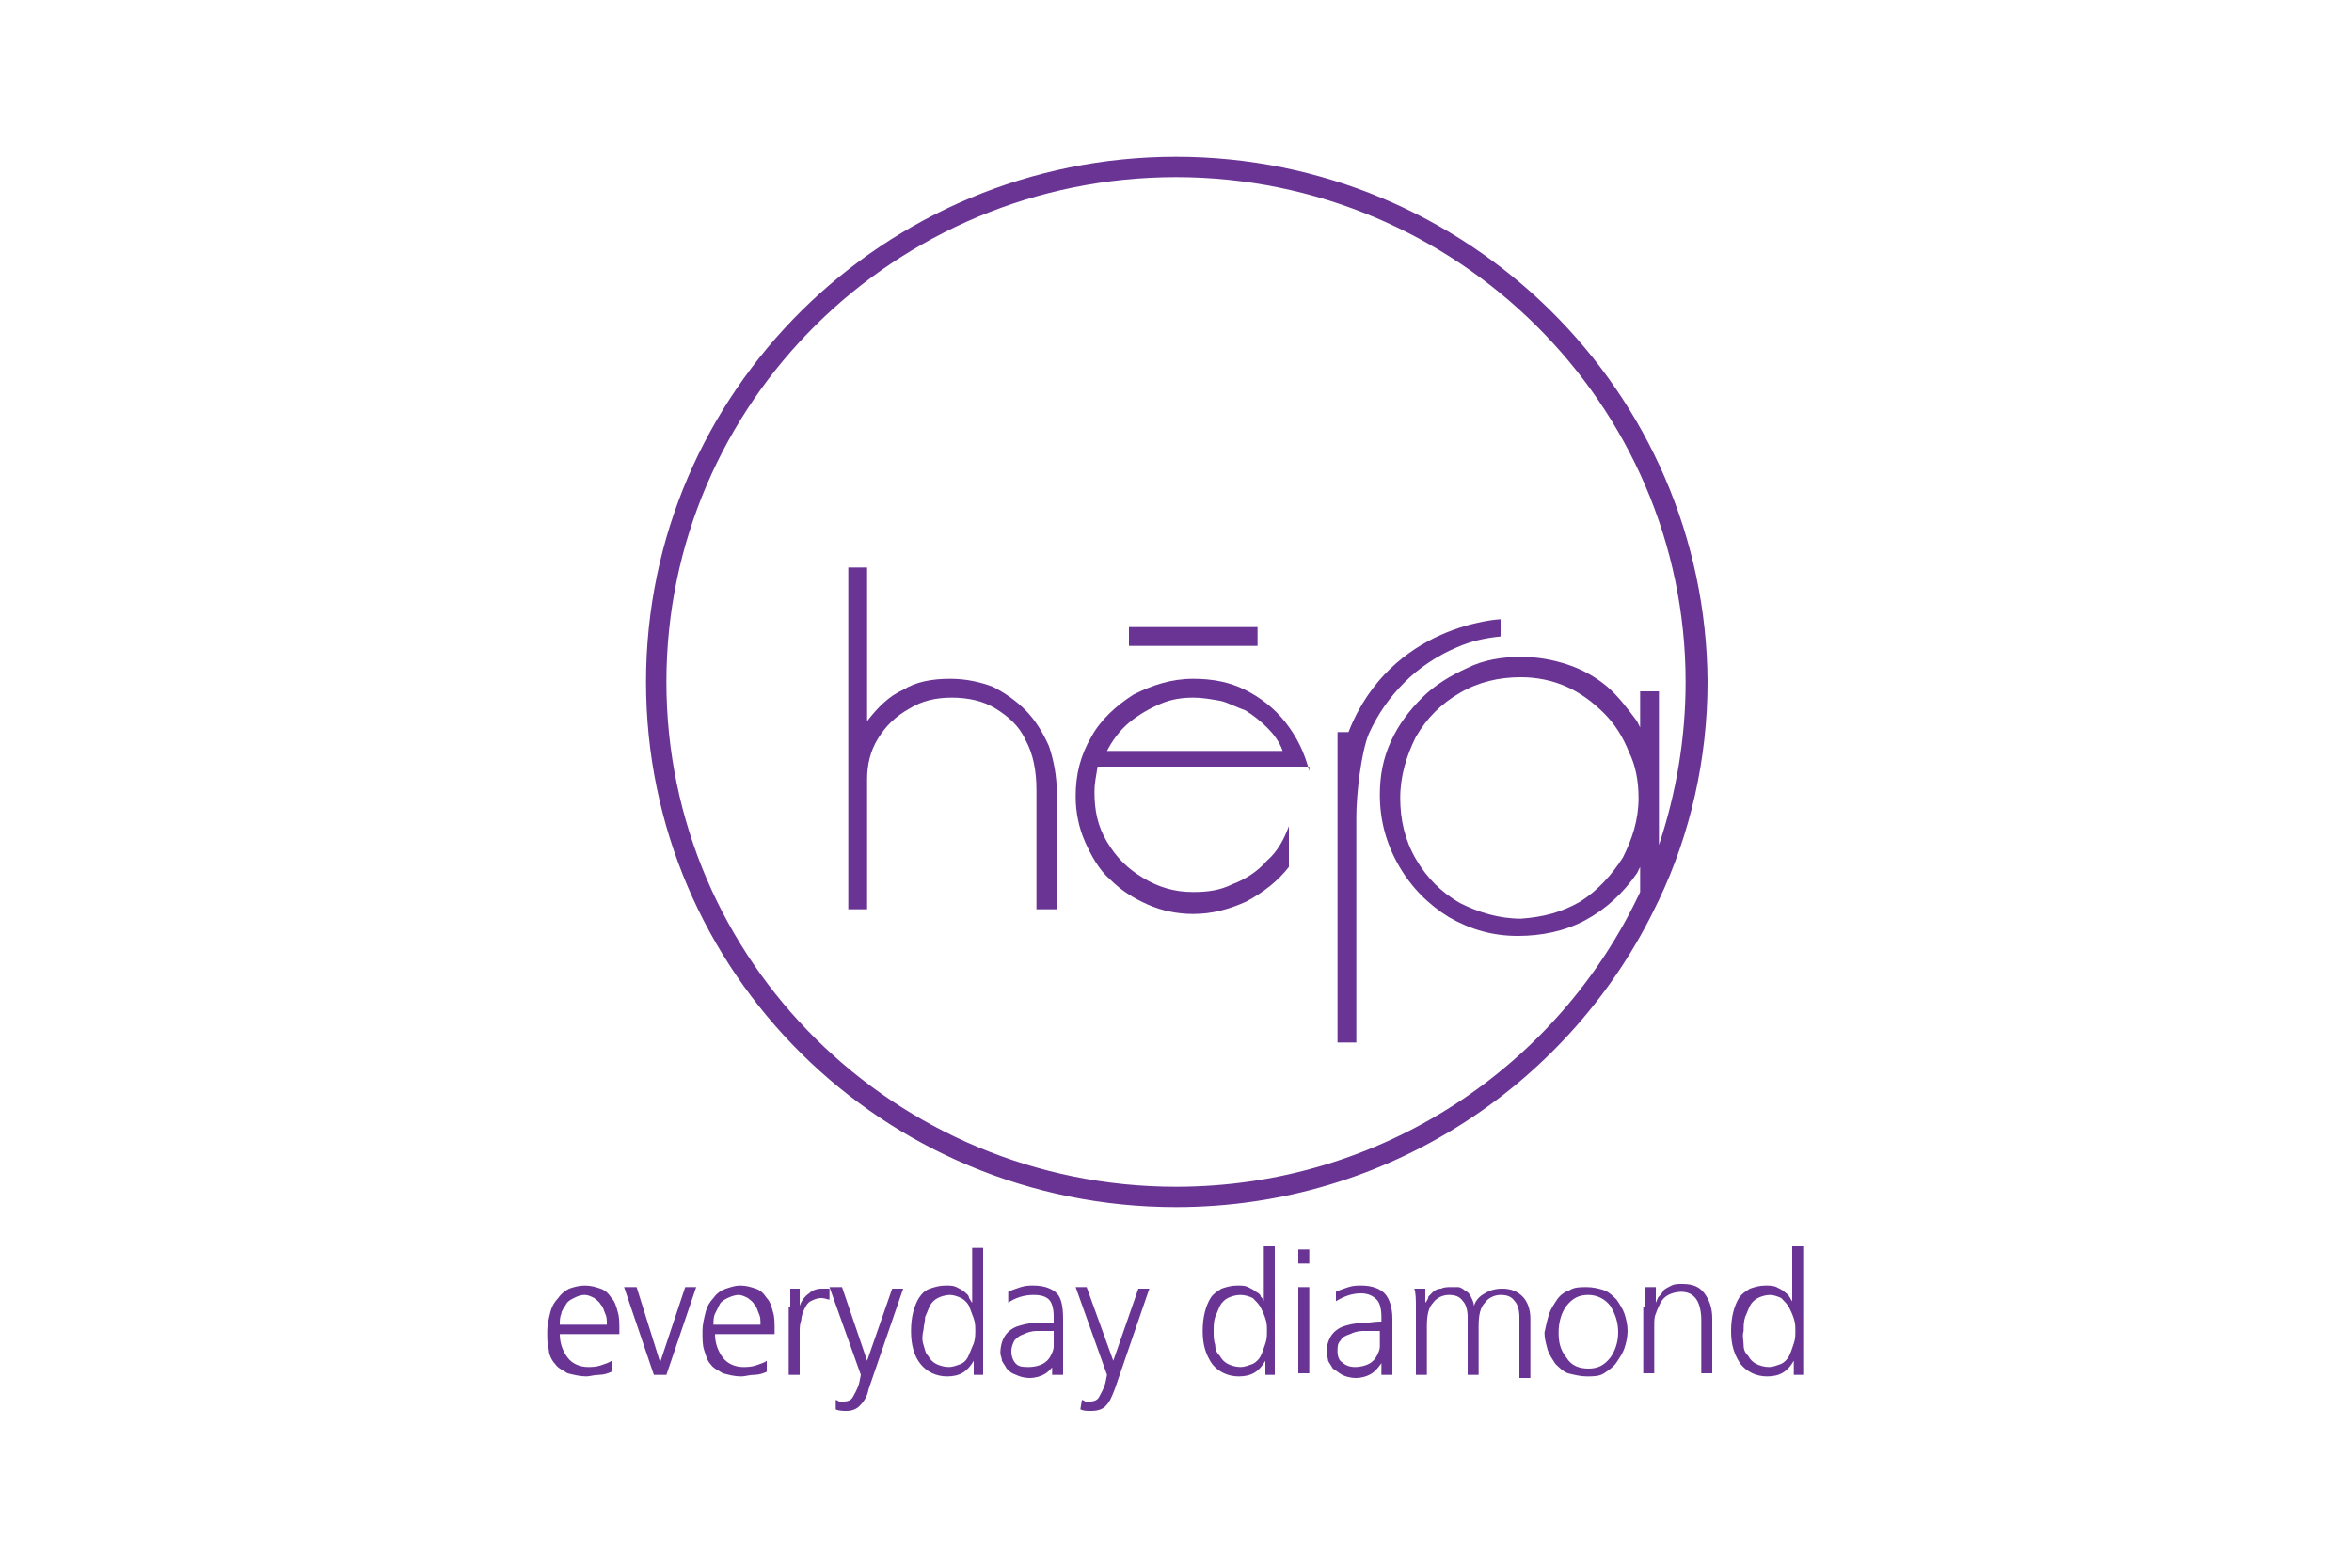 <?xml version="1.0" encoding="utf-8"?>
<!-- Generator: Adobe Illustrator 18.0.0, SVG Export Plug-In . SVG Version: 6.00 Build 0)  -->
<!DOCTYPE svg PUBLIC "-//W3C//DTD SVG 1.1//EN" "http://www.w3.org/Graphics/SVG/1.1/DTD/svg11.dtd">
<svg version="1.1" id="Layer_1" xmlns="http://www.w3.org/2000/svg" xmlns:xlink="http://www.w3.org/1999/xlink" x="0px" y="0px"
	 viewBox="0 0 150 100" enable-background="new 0 0 150 100" xml:space="preserve">
<g>
	<g>
		<rect x="72" y="40" fill="#693493" width="8.2" height="1.2"/>
		<path fill="#693493" d="M65.4,45.3c-0.6-0.6-1.3-1.1-2.1-1.5c-0.8-0.3-1.7-0.5-2.7-0.5c-1.2,0-2.2,0.2-3,0.7
			c-0.9,0.4-1.6,1.1-2.3,2v-9.8h-1.2v21.8h1.2v-8.3c0-0.9,0.2-1.8,0.7-2.6c0.5-0.8,1.1-1.4,2-1.9c0.8-0.5,1.7-0.7,2.7-0.7
			c1,0,2,0.2,2.8,0.7c0.8,0.5,1.5,1.1,1.9,2c0.5,0.9,0.7,2,0.7,3.2v7.6h1.3v-7.4c0-1.1-0.2-2.1-0.5-3C66.5,46.7,66,45.9,65.4,45.3z"
			/>
		<path fill="#693493" d="M83.5,49.2C83.2,48,82.7,47,82,46.1c-0.7-0.9-1.6-1.6-2.6-2.1c-1-0.5-2.1-0.7-3.3-0.7
			c-1.4,0-2.6,0.4-3.8,1c-1.1,0.7-2.1,1.6-2.7,2.7c-0.7,1.2-1,2.4-1,3.8c0,1,0.2,2,0.6,2.9c0.4,0.9,0.9,1.8,1.6,2.4
			c0.7,0.7,1.5,1.2,2.4,1.6c0.9,0.4,1.9,0.6,2.9,0.6c1.2,0,2.3-0.3,3.4-0.8c1.1-0.6,2-1.3,2.7-2.2v-2.6c-0.3,0.8-0.7,1.6-1.4,2.2
			c-0.6,0.7-1.4,1.2-2.2,1.5c-0.8,0.4-1.6,0.5-2.5,0.5c-1.2,0-2.2-0.3-3.2-0.9c-1-0.6-1.7-1.3-2.3-2.3c-0.6-1-0.8-2-0.8-3.2
			c0-0.5,0.1-1,0.2-1.6H83.5z M72,46.1c0.6-0.5,1.3-0.9,2-1.2c0.7-0.3,1.4-0.4,2.1-0.4c0.6,0,1.1,0.1,1.7,0.2c0.5,0.1,1,0.4,1.6,0.6
			c0.5,0.3,1,0.7,1.4,1.1c0.4,0.4,0.8,0.9,1,1.5H70.6C70.9,47.3,71.4,46.6,72,46.1z"/>
		<path fill="#693493" d="M105.8,57.4c2-4.2,3.1-9,3.1-13.9C108.8,25,93.6,10,75,10c-18.6,0-33.8,15-33.8,33.5
			C41.2,62,56.3,77,75,77c13.6,0,25.3-8,30.7-19.4L105.8,57.4z M75,75.7c-17.9,0-32.5-14.4-32.5-32.2c0-17.8,14.6-32.2,32.5-32.2
			c17.9,0,32.5,14.5,32.5,32.2c0,3.6-0.6,7.1-1.7,10.4v-9.8h-1.2V46v0.4l-0.2-0.4c-0.6-0.8-1.2-1.6-1.9-2.2
			c-0.7-0.6-1.6-1.1-2.5-1.4c-0.9-0.3-1.9-0.5-3-0.5c-1.2,0-2.4,0.2-3.4,0.7c-1.1,0.5-2.1,1.1-2.9,1.9c-0.8,0.8-1.5,1.7-2,2.8
			c-0.5,1.1-0.7,2.2-0.7,3.4c0,1.6,0.4,3.1,1.2,4.5c0.8,1.4,1.9,2.5,3.2,3.3c1.4,0.8,2.8,1.2,4.4,1.2c1.5,0,3-0.3,4.3-1
			c1.3-0.7,2.4-1.7,3.3-3l0.2-0.4v0.4v1.2C99.4,68,88.1,75.7,75,75.7z M104.5,50.9c0,1.4-0.4,2.6-1,3.8c-0.7,1.1-1.6,2.1-2.7,2.8
			c-1.2,0.7-2.4,1-3.8,1.1c-1.4,0-2.7-0.4-3.9-1c-1.2-0.7-2.1-1.6-2.8-2.8c-0.7-1.2-1-2.5-1-3.9c0-1.4,0.4-2.7,1-3.9
			c0.7-1.2,1.6-2.1,2.8-2.8c1.2-0.7,2.5-1,3.9-1c1,0,2,0.2,2.9,0.6c0.9,0.4,1.7,1,2.4,1.7c0.7,0.7,1.2,1.5,1.6,2.5
			C104.3,48.8,104.5,49.8,104.5,50.9z"/>
		<path fill="#693493" d="M89.6,43.5c0.9-0.9,2.1-1.7,3.3-2.2c0.9-0.4,1.8-0.6,2.8-0.7v-1.1c0,0-7,0.3-9.7,7.2h-0.7v19.8h1.2l0-14.4
			c0-1.4,0.3-4.1,0.8-5.3C87.9,45.5,88.6,44.5,89.6,43.5z"/>
	</g>
	<path fill="#693493" d="M39,87.5c-0.2,0.1-0.5,0.2-0.8,0.2c-0.3,0-0.6,0.1-0.8,0.1c-0.4,0-0.8-0.1-1.2-0.2
		c-0.3-0.2-0.6-0.3-0.8-0.6c-0.2-0.2-0.4-0.6-0.4-0.9c-0.1-0.3-0.1-0.7-0.1-1.2c0-0.4,0.1-0.8,0.2-1.2c0.1-0.4,0.3-0.7,0.5-0.9
		c0.2-0.3,0.5-0.5,0.7-0.6c0.3-0.1,0.6-0.2,1-0.2c0.4,0,0.7,0.1,1,0.2c0.3,0.1,0.5,0.3,0.7,0.6c0.2,0.2,0.3,0.5,0.4,0.9
		c0.1,0.3,0.1,0.7,0.1,1.1v0.3h-3.8c0,0.6,0.2,1.1,0.5,1.5c0.3,0.4,0.8,0.6,1.3,0.6c0.2,0,0.5,0,0.8-0.1c0.3-0.1,0.6-0.2,0.7-0.3
		V87.5z M38.7,84.5c0-0.3,0-0.5-0.1-0.7c-0.1-0.2-0.1-0.4-0.3-0.6c-0.1-0.2-0.3-0.3-0.4-0.4c-0.2-0.1-0.4-0.2-0.6-0.2
		c-0.3,0-0.5,0.1-0.7,0.2c-0.2,0.1-0.4,0.2-0.5,0.4c-0.1,0.2-0.3,0.4-0.3,0.6c-0.1,0.2-0.1,0.5-0.1,0.7H38.7z M42.5,87.7h-0.8
		l-1.9-5.6h0.8l1.5,4.8h0l1.6-4.8h0.7L42.5,87.7z M48.9,87.5c-0.2,0.1-0.5,0.2-0.8,0.2c-0.3,0-0.6,0.1-0.8,0.1
		c-0.5,0-0.8-0.1-1.2-0.2c-0.3-0.2-0.6-0.3-0.8-0.6c-0.2-0.2-0.3-0.6-0.4-0.9c-0.1-0.3-0.1-0.7-0.1-1.2c0-0.4,0.1-0.8,0.2-1.2
		c0.1-0.4,0.3-0.7,0.5-0.9c0.2-0.3,0.5-0.5,0.8-0.6c0.3-0.1,0.6-0.2,0.9-0.2c0.4,0,0.7,0.1,1,0.2c0.3,0.1,0.5,0.3,0.7,0.6
		c0.2,0.2,0.3,0.5,0.4,0.9c0.1,0.3,0.1,0.7,0.1,1.1v0.3h-3.8c0,0.6,0.2,1.1,0.5,1.5c0.3,0.4,0.8,0.6,1.3,0.6c0.2,0,0.5,0,0.8-0.1
		c0.3-0.1,0.6-0.2,0.7-0.3V87.5z M48.5,84.5c0-0.3,0-0.5-0.1-0.7c-0.1-0.2-0.1-0.4-0.3-0.6c-0.1-0.2-0.3-0.3-0.4-0.4
		c-0.2-0.1-0.4-0.2-0.6-0.2c-0.2,0-0.5,0.1-0.7,0.2c-0.2,0.1-0.4,0.2-0.5,0.4c-0.1,0.2-0.2,0.4-0.3,0.6c-0.1,0.2-0.1,0.5-0.1,0.7
		H48.5z M50.4,83.4c0-0.3,0-0.6,0-0.7c0-0.2,0-0.3,0-0.5H51v1.1h0c0.1-0.3,0.3-0.6,0.6-0.8c0.2-0.2,0.5-0.3,0.8-0.3
		c0.1,0,0.2,0,0.3,0c0.1,0,0.2,0,0.2,0v0.7c-0.1,0-0.3-0.1-0.5-0.1c-0.3,0-0.5,0.1-0.7,0.2c-0.2,0.1-0.3,0.3-0.4,0.5
		c-0.1,0.2-0.2,0.5-0.2,0.7c-0.1,0.3-0.1,0.5-0.1,0.8v2.7h-0.7V83.4z M55.3,86.8L55.3,86.8l1.6-4.6h0.7l-2.2,6.4
		c-0.1,0.5-0.3,0.8-0.6,1.1C54.6,89.9,54.3,90,54,90c-0.2,0-0.5,0-0.7-0.1l0-0.6c0.1,0,0.2,0.1,0.2,0.1c0.1,0,0.2,0,0.3,0
		c0.3,0,0.5-0.1,0.6-0.3c0.1-0.2,0.3-0.5,0.4-0.9l0.1-0.5l-2-5.6h0.8L55.3,86.8z M62.8,87.7h-0.7v-0.9h0c-0.4,0.7-0.9,1-1.7,1
		c-0.7,0-1.3-0.3-1.7-0.8c-0.4-0.5-0.6-1.2-0.6-2.1c0-0.9,0.2-1.6,0.5-2.1c0.2-0.3,0.4-0.5,0.7-0.6c0.3-0.1,0.6-0.2,1-0.2
		c0.3,0,0.5,0,0.7,0.1c0.2,0.1,0.4,0.2,0.5,0.3c0.1,0.1,0.3,0.2,0.3,0.4c0.1,0.1,0.1,0.2,0.2,0.3h0v-3.5h0.7V87.7z M58.9,85.8
		c0.1,0.3,0.1,0.5,0.3,0.7c0.1,0.2,0.3,0.4,0.5,0.5c0.2,0.1,0.5,0.2,0.8,0.2c0.3,0,0.5-0.1,0.8-0.2c0.2-0.1,0.4-0.3,0.5-0.6
		c0.1-0.2,0.2-0.5,0.3-0.7c0.1-0.3,0.1-0.6,0.1-0.8c0-0.3,0-0.5-0.1-0.8c-0.1-0.3-0.2-0.5-0.3-0.8c-0.1-0.2-0.3-0.4-0.5-0.5
		c-0.2-0.1-0.5-0.2-0.7-0.2c-0.3,0-0.6,0.1-0.8,0.2c-0.2,0.1-0.4,0.3-0.5,0.5c-0.1,0.2-0.2,0.5-0.3,0.7c0,0.3-0.1,0.6-0.1,0.8
		C58.8,85.2,58.8,85.5,58.9,85.8z M67.4,86.8L67.4,86.8c-0.2,0.3-0.4,0.6-0.7,0.8c-0.3,0.2-0.7,0.3-1,0.3c-0.4,0-0.7-0.1-0.9-0.2
		c-0.3-0.1-0.4-0.2-0.6-0.4c-0.1-0.2-0.2-0.3-0.3-0.5c0-0.2-0.1-0.3-0.1-0.5c0-0.4,0.1-0.8,0.3-1.1c0.2-0.3,0.5-0.5,0.8-0.6
		c0.3-0.1,0.7-0.2,1-0.2c0.4,0,0.8,0,1.2,0h0.1V84c0-0.5-0.1-0.9-0.3-1.1c-0.2-0.2-0.5-0.3-1-0.3c-0.6,0-1.2,0.2-1.6,0.5v-0.7
		c0.2-0.1,0.5-0.2,0.8-0.3c0.3-0.1,0.6-0.1,0.8-0.1c0.7,0,1.2,0.2,1.5,0.5c0.3,0.3,0.4,0.9,0.4,1.6v2.4c0,0.3,0,0.5,0,0.7
		c0,0.2,0,0.3,0,0.5h-0.7V86.8z M67.3,84.9h-0.2c-0.4,0-0.7,0-1,0c-0.3,0-0.6,0.1-0.8,0.2c-0.3,0.1-0.4,0.2-0.6,0.4
		c-0.1,0.2-0.2,0.4-0.2,0.7c0,0.3,0.1,0.6,0.3,0.8c0.2,0.2,0.5,0.2,0.8,0.2c0.4,0,0.7-0.1,0.9-0.2c0.2-0.1,0.4-0.3,0.5-0.5
		c0.1-0.2,0.2-0.4,0.2-0.6c0-0.2,0-0.4,0-0.6V84.9z M71,86.8L71,86.8l1.6-4.6h0.7l-2.2,6.4c-0.2,0.5-0.3,0.8-0.6,1.1
		C70.3,89.9,70,90,69.6,90c-0.3,0-0.5,0-0.7-0.1l0.1-0.6c0.1,0,0.2,0.1,0.2,0.1c0.1,0,0.2,0,0.3,0c0.3,0,0.5-0.1,0.6-0.3
		c0.1-0.2,0.3-0.5,0.4-0.9l0.1-0.5l-2-5.6h0.7L71,86.8z M81.4,87.7h-0.7v-0.9h0c-0.4,0.7-0.9,1-1.7,1c-0.7,0-1.3-0.3-1.7-0.8
		c-0.4-0.6-0.6-1.2-0.6-2.1c0-0.9,0.2-1.6,0.5-2.1c0.2-0.3,0.4-0.4,0.7-0.6c0.3-0.1,0.6-0.2,1-0.2c0.3,0,0.5,0,0.7,0.1
		c0.2,0.1,0.4,0.2,0.5,0.3c0.2,0.1,0.3,0.2,0.3,0.3c0.1,0.1,0.2,0.2,0.2,0.3h0v-3.5h0.7V87.7z M77.5,85.8c0,0.3,0.1,0.5,0.3,0.7
		c0.1,0.2,0.3,0.4,0.5,0.5c0.2,0.1,0.5,0.2,0.8,0.2c0.3,0,0.5-0.1,0.8-0.2c0.2-0.1,0.4-0.3,0.5-0.5c0.1-0.2,0.2-0.5,0.3-0.8
		c0.1-0.3,0.1-0.5,0.1-0.8c0-0.3,0-0.5-0.1-0.8c-0.1-0.3-0.2-0.5-0.3-0.7c-0.1-0.2-0.3-0.4-0.5-0.6c-0.2-0.1-0.5-0.2-0.8-0.2
		c-0.3,0-0.6,0.1-0.8,0.2c-0.2,0.1-0.4,0.3-0.5,0.5c-0.1,0.2-0.2,0.5-0.3,0.7c-0.1,0.3-0.1,0.6-0.1,0.9
		C77.4,85.2,77.4,85.5,77.5,85.8z M83.5,80.6h-0.7v-0.9h0.7V80.6z M82.8,82.1h0.7v5.5h-0.7V82.1z M88.2,86.8L88.2,86.8
		c-0.2,0.3-0.4,0.6-0.7,0.8c-0.3,0.2-0.7,0.3-1,0.3c-0.4,0-0.7-0.1-0.9-0.2c-0.2-0.1-0.4-0.3-0.6-0.4c-0.1-0.2-0.2-0.3-0.3-0.5
		c0-0.2-0.1-0.3-0.1-0.5c0-0.4,0.1-0.8,0.3-1.1c0.2-0.3,0.5-0.5,0.8-0.6c0.3-0.1,0.7-0.2,1.1-0.2c0.4,0,0.8-0.1,1.2-0.1h0.1V84
		c0-0.5-0.1-0.9-0.3-1.1c-0.2-0.2-0.5-0.4-1-0.4c-0.6,0-1.1,0.2-1.6,0.5v-0.6c0.2-0.1,0.5-0.2,0.8-0.3c0.3-0.1,0.6-0.1,0.8-0.1
		c0.7,0,1.2,0.2,1.5,0.5c0.3,0.3,0.5,0.9,0.5,1.6v2.4c0,0.3,0,0.5,0,0.7c0,0.2,0,0.3,0,0.5h-0.7V86.8z M88.1,84.9h-0.2
		c-0.3,0-0.7,0-1,0c-0.3,0-0.6,0.1-0.8,0.2c-0.3,0.1-0.5,0.2-0.6,0.4c-0.2,0.2-0.2,0.4-0.2,0.7c0,0.3,0.1,0.6,0.3,0.7
		c0.2,0.2,0.5,0.3,0.8,0.3c0.4,0,0.7-0.1,0.9-0.2c0.2-0.1,0.4-0.3,0.5-0.5c0.1-0.2,0.2-0.4,0.2-0.6c0-0.2,0-0.4,0-0.6V84.9z
		 M96.9,87.7V84c0-0.4-0.1-0.8-0.3-1c-0.2-0.3-0.5-0.4-0.9-0.4c-0.4,0-0.8,0.2-1,0.5c-0.3,0.3-0.4,0.8-0.4,1.5v3.1h-0.7V84
		c0-0.4-0.1-0.8-0.3-1c-0.2-0.3-0.5-0.4-0.9-0.4c-0.4,0-0.8,0.2-1,0.5c-0.3,0.3-0.4,0.8-0.4,1.5v3.1h-0.7v-4.2c0-0.6,0-1-0.1-1.3
		h0.7v0.9l0,0l0,0c0.1-0.1,0.2-0.3,0.2-0.4c0.1-0.1,0.2-0.2,0.3-0.3c0.1-0.1,0.3-0.2,0.5-0.2c0.2-0.1,0.4-0.1,0.7-0.1
		c0.1,0,0.3,0,0.4,0c0.1,0,0.3,0.1,0.4,0.2c0.2,0.1,0.3,0.2,0.4,0.4c0.1,0.2,0.2,0.4,0.2,0.6h0c0.1-0.3,0.3-0.6,0.7-0.8
		c0.3-0.2,0.7-0.3,1.1-0.3c0.6,0,1,0.2,1.3,0.5c0.3,0.3,0.5,0.8,0.5,1.4v3.8H96.9z M98.8,83.8c0.1-0.3,0.3-0.6,0.5-0.9
		c0.2-0.3,0.5-0.5,0.8-0.6c0.3-0.2,0.7-0.2,1.1-0.2c0.4,0,0.8,0.1,1.1,0.2c0.3,0.1,0.6,0.4,0.8,0.6c0.2,0.3,0.4,0.6,0.5,0.9
		c0.1,0.3,0.2,0.7,0.2,1.1c0,0.4-0.1,0.8-0.2,1.1c-0.1,0.3-0.3,0.6-0.5,0.9c-0.2,0.3-0.5,0.5-0.8,0.7c-0.3,0.2-0.7,0.2-1.1,0.2
		c-0.4,0-0.8-0.1-1.2-0.2c-0.3-0.1-0.6-0.4-0.8-0.6c-0.2-0.3-0.4-0.6-0.5-0.9c-0.1-0.4-0.2-0.7-0.2-1.1
		C98.6,84.5,98.7,84.1,98.8,83.8z M99.9,86.6c0.3,0.5,0.8,0.7,1.4,0.7c0.6,0,1-0.2,1.4-0.7c0.3-0.4,0.5-1,0.5-1.6
		c0-0.7-0.2-1.2-0.5-1.7c-0.3-0.4-0.8-0.7-1.4-0.7c-0.6,0-1,0.2-1.4,0.7c-0.3,0.4-0.5,1-0.5,1.7C99.4,85.6,99.5,86.1,99.9,86.6z
		 M104.9,83.4c0-0.6,0-1,0-1.3h0.7v1h0c0.1-0.2,0.1-0.3,0.2-0.4c0.1-0.1,0.2-0.2,0.3-0.4c0.1-0.1,0.3-0.2,0.5-0.3
		c0.2-0.1,0.4-0.1,0.7-0.1c0.7,0,1.1,0.2,1.4,0.6c0.3,0.4,0.5,0.9,0.5,1.6v3.5h-0.7v-3.4c0-0.5-0.1-1-0.3-1.3
		c-0.2-0.3-0.5-0.5-1-0.5c-0.3,0-0.6,0.1-0.8,0.2c-0.2,0.1-0.4,0.3-0.5,0.5c-0.1,0.2-0.2,0.4-0.3,0.7c-0.1,0.2-0.1,0.5-0.1,0.7v3.1
		h-0.7V83.4z M115.1,87.7h-0.7v-0.9h0c-0.4,0.7-0.9,1-1.7,1c-0.7,0-1.3-0.3-1.7-0.8c-0.4-0.6-0.6-1.2-0.6-2.1c0-0.9,0.2-1.6,0.5-2.1
		c0.2-0.3,0.4-0.4,0.7-0.6c0.3-0.1,0.6-0.2,1-0.2c0.2,0,0.5,0,0.7,0.1c0.2,0.1,0.4,0.2,0.5,0.3c0.1,0.1,0.3,0.2,0.3,0.3
		c0.1,0.1,0.1,0.2,0.2,0.3h0v-3.5h0.7V87.7z M111.2,85.8c0,0.3,0.1,0.5,0.3,0.7c0.1,0.2,0.3,0.4,0.5,0.5c0.2,0.1,0.5,0.2,0.8,0.2
		c0.3,0,0.5-0.1,0.8-0.2c0.2-0.1,0.4-0.3,0.5-0.5c0.1-0.2,0.2-0.5,0.3-0.8c0.1-0.3,0.1-0.5,0.1-0.8c0-0.3,0-0.5-0.1-0.8
		c-0.1-0.3-0.2-0.5-0.3-0.7c-0.1-0.2-0.3-0.4-0.5-0.6c-0.2-0.1-0.5-0.2-0.7-0.2c-0.3,0-0.6,0.1-0.8,0.2c-0.2,0.1-0.4,0.3-0.5,0.5
		c-0.1,0.2-0.2,0.5-0.3,0.7c-0.1,0.3-0.1,0.6-0.1,0.9C111.1,85.2,111.2,85.5,111.2,85.8z"/>
</g>
<g>
</g>
<g>
</g>
<g>
</g>
<g>
</g>
<g>
</g>
<g>
</g>
</svg>
